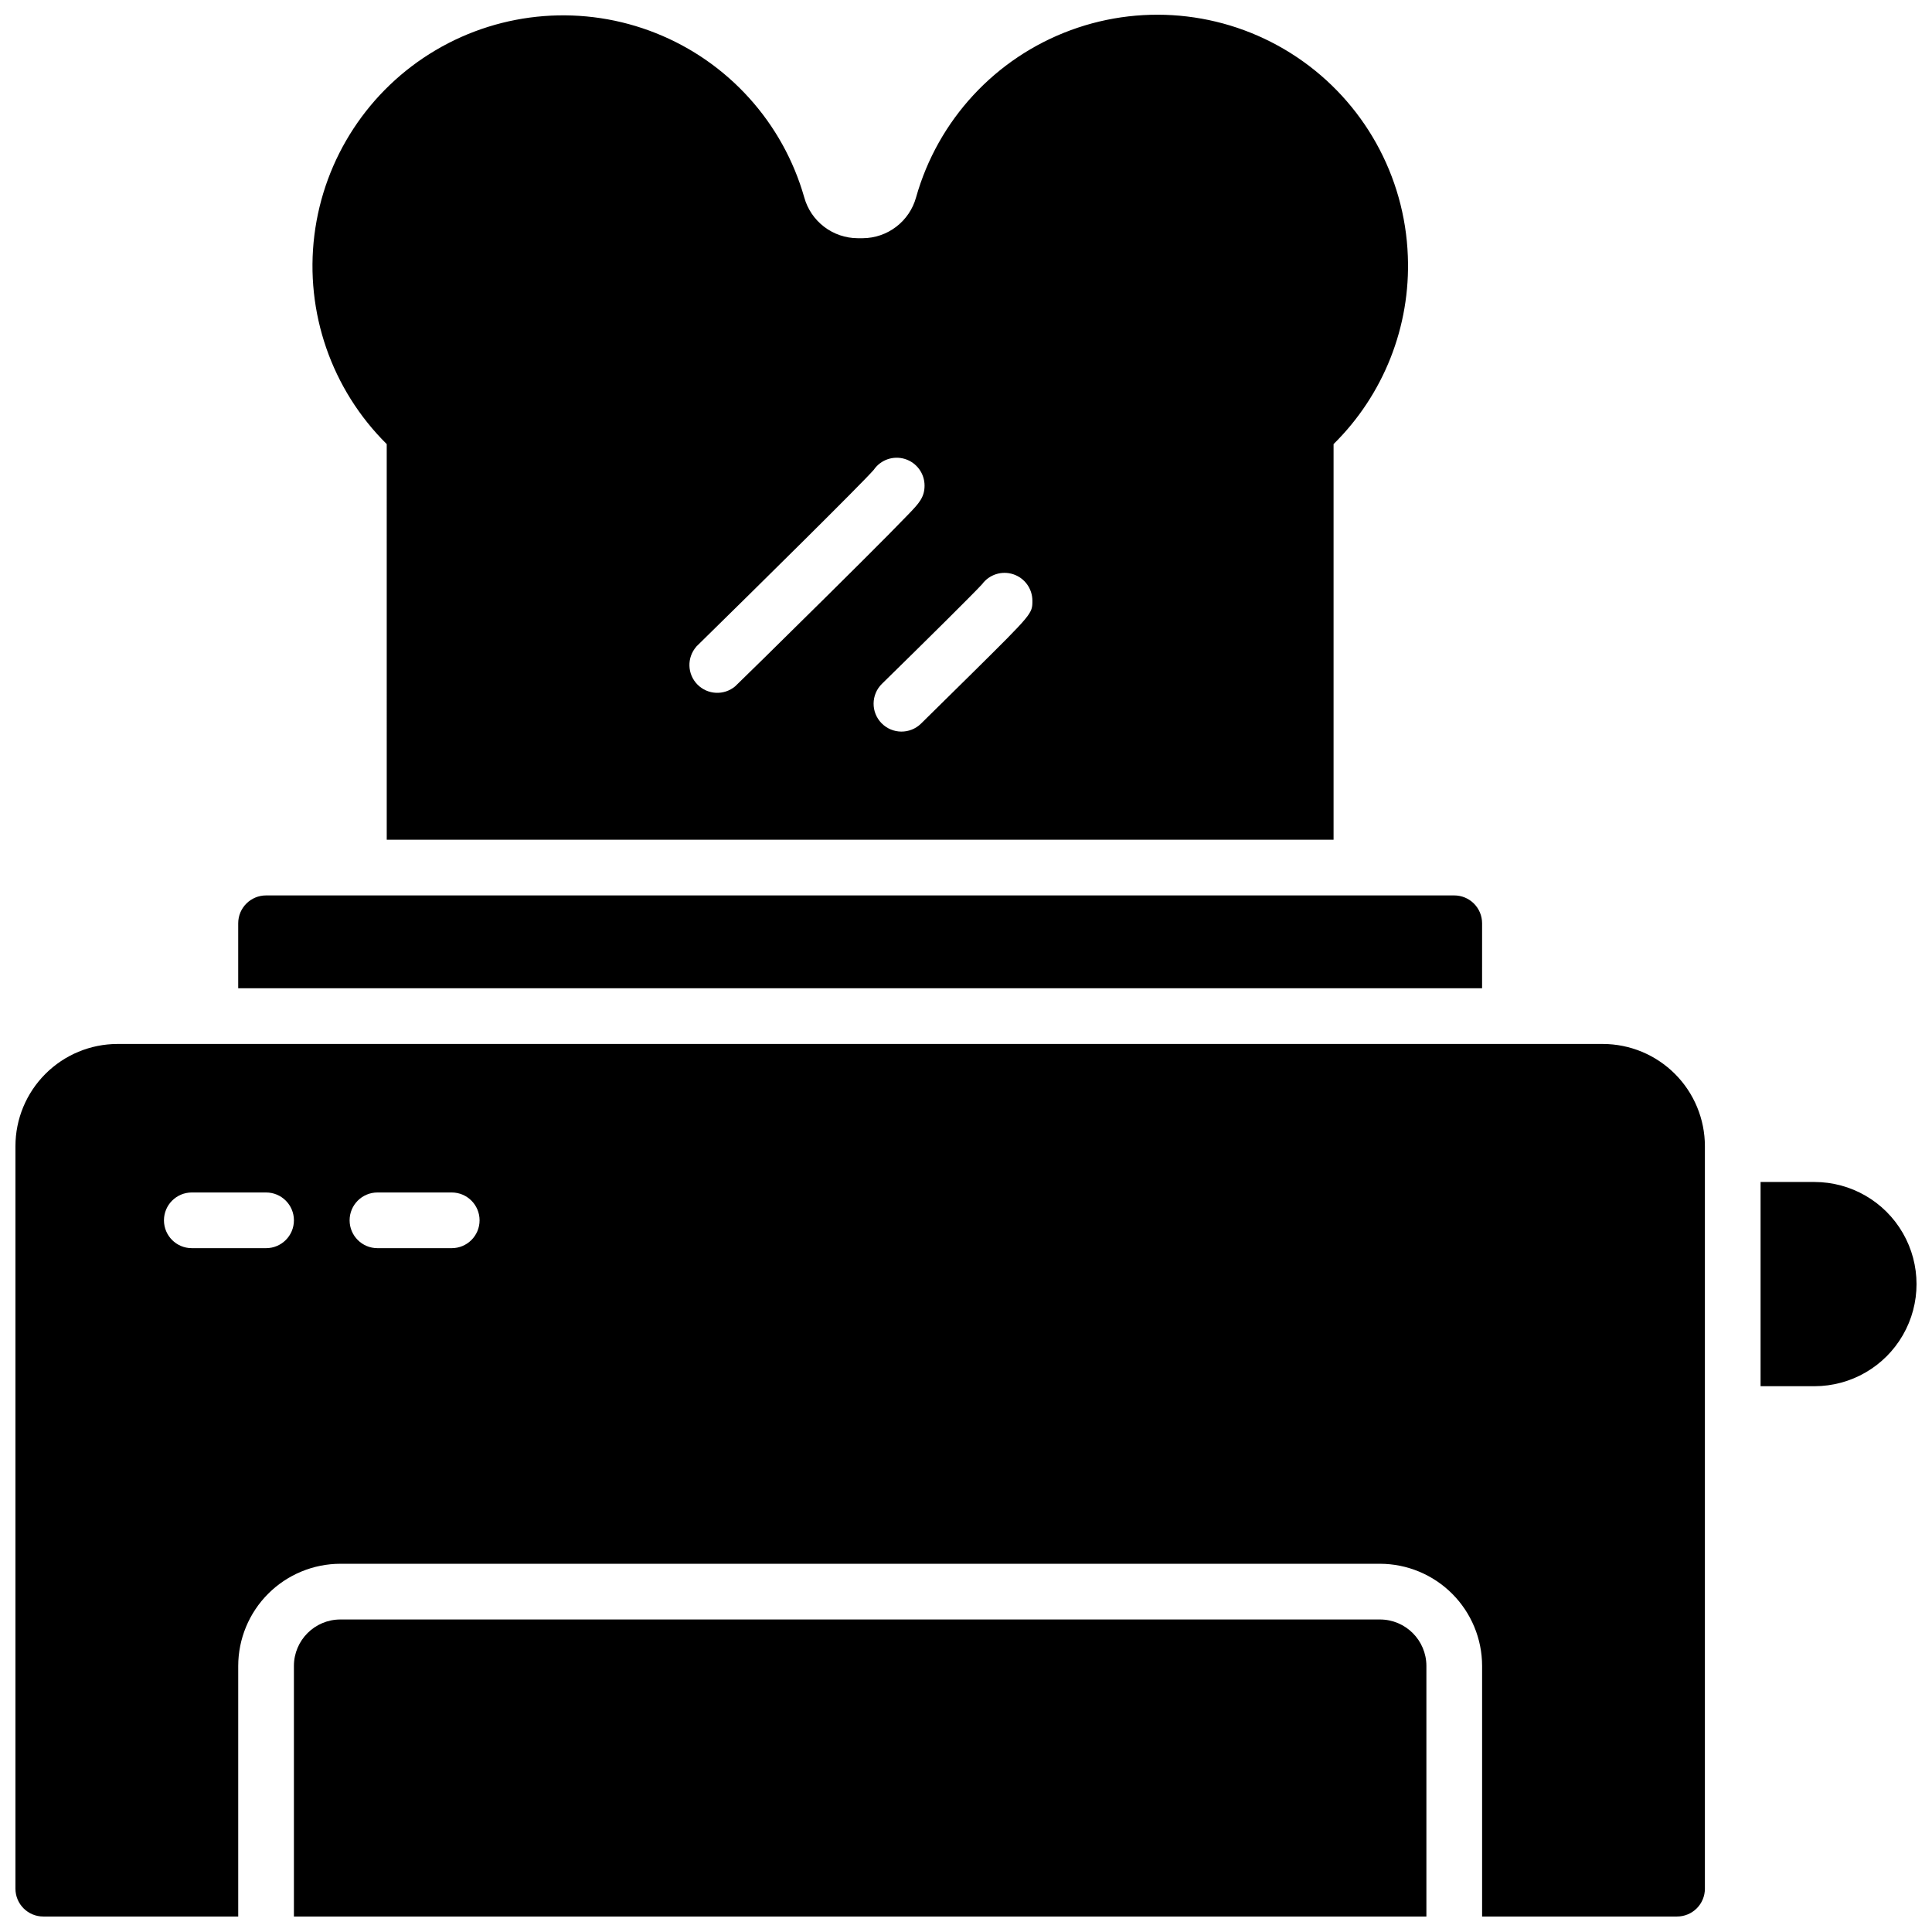 <?xml version="1.0" encoding="UTF-8"?>
<!-- Uploaded to: SVG Find, www.svgrepo.com, Generator: SVG Find Mixer Tools -->
<svg width="800px" height="800px" version="1.1" viewBox="144 144 512 512" xmlns="http://www.w3.org/2000/svg">
 <defs>
  <clipPath id="d">
   <path d="m221 573h302v78.902h-302z"/>
  </clipPath>
  <clipPath id="c">
   <path d="m148.09 420h447.91v231.9h-447.91z"/>
  </clipPath>
  <clipPath id="b">
   <path d="m610 457h41.902v55h-41.902z"/>
  </clipPath>
  <clipPath id="a">
   <path d="m226 148.09h292v218.91h-292z"/>
  </clipPath>
 </defs>
 <g clip-path="url(#d)">
  <path d="m509.71 573.18h-275.52c-6.789 0.012-12.289 5.512-12.301 12.301v66.418h300.12v-66.418c-0.012-6.789-5.512-12.289-12.301-12.301z"/>
 </g>
 <g clip-path="url(#c)">
  <path d="m568.75 420.66h-393.6c-7.172 0.008-14.051 2.863-19.121 7.938-5.074 5.07-7.926 11.949-7.938 19.121v196.8c0 4.074 3.305 7.379 7.379 7.379h51.66v-66.418c0.012-7.176 2.867-14.051 7.938-19.125 5.074-5.07 11.949-7.926 19.125-7.938h275.52c7.172 0.012 14.051 2.867 19.121 7.938 5.074 5.074 7.93 11.949 7.938 19.125v66.418h51.66c1.957 0 3.836-0.777 5.219-2.16 1.387-1.383 2.164-3.262 2.164-5.219v-196.8c-0.012-7.172-2.867-14.051-7.938-19.121-5.074-5.074-11.949-7.93-19.125-7.938zm-354.24 54.121h-19.68v-0.004c-4.074 0-7.379-3.301-7.379-7.379 0-4.074 3.305-7.379 7.379-7.379h19.684c4.074 0 7.379 3.305 7.379 7.379 0 4.078-3.305 7.379-7.379 7.379zm49.199 0h-19.68l0.004-0.004c-4.078 0-7.383-3.301-7.383-7.379 0-4.074 3.305-7.379 7.383-7.379h19.68c4.074 0 7.379 3.305 7.379 7.379 0 4.078-3.305 7.379-7.379 7.379z"/>
 </g>
 <g clip-path="url(#b)">
  <path d="m624.84 457.24h-14.27v54.121h14.27c9.668 0 18.602-5.16 23.434-13.531 4.836-8.371 4.836-18.688 0-27.059-4.832-8.375-13.766-13.531-23.434-13.531z"/>
 </g>
 <path d="m536.77 388.68c0-1.957-0.777-3.836-2.16-5.219-1.383-1.387-3.262-2.164-5.219-2.164h-314.88c-4.078 0-7.383 3.305-7.383 7.383v17.219h329.64z"/>
 <g clip-path="url(#a)">
  <path d="m246.49 366.54h250.92v-104.85c13.281-13.102 20.426-31.195 19.68-49.84-0.793-21.266-11.727-40.863-29.406-52.707s-39.961-14.504-59.934-7.148c-19.969 7.352-35.207 23.828-40.98 44.309-0.855 3.098-2.703 5.832-5.254 7.785s-5.672 3.023-8.887 3.039h-1.359 0.004c-3.215-0.016-6.336-1.086-8.887-3.039-2.555-1.953-4.398-4.688-5.254-7.785-5.641-19.801-20.141-35.867-39.262-43.5-19.121-7.637-40.703-5.969-58.43 4.504-17.723 10.477-29.59 28.578-32.125 49.008-2.535 20.434 4.547 40.887 19.172 55.375zm157.77-67.711c1.887-2.574 5.219-3.644 8.254-2.648 3.031 0.992 5.082 3.824 5.082 7.019 0 3.406 0 3.406-15.844 19.09-6.84 6.769-13.676 13.48-13.676 13.48-2.918 2.856-7.598 2.805-10.453-0.109-2.856-2.914-2.805-7.594 0.109-10.449 11.492-11.246 24.434-24.078 26.527-26.383zm-75.77 16.562c16.629-16.305 43.672-43.02 47.047-46.859 1.824-2.68 5.184-3.856 8.277-2.898 3.098 0.957 5.207 3.82 5.203 7.062 0 3.121-1.543 4.734-4.102 7.418-1.277 1.328-3.141 3.238-5.531 5.656-3.996 4.035-9.566 9.586-16.543 16.492-11.867 11.758-23.891 23.547-24.008 23.617-2.953 2.481-7.316 2.269-10.016-0.484-2.703-2.754-2.824-7.121-0.285-10.023z"/>
 </g>
</svg>